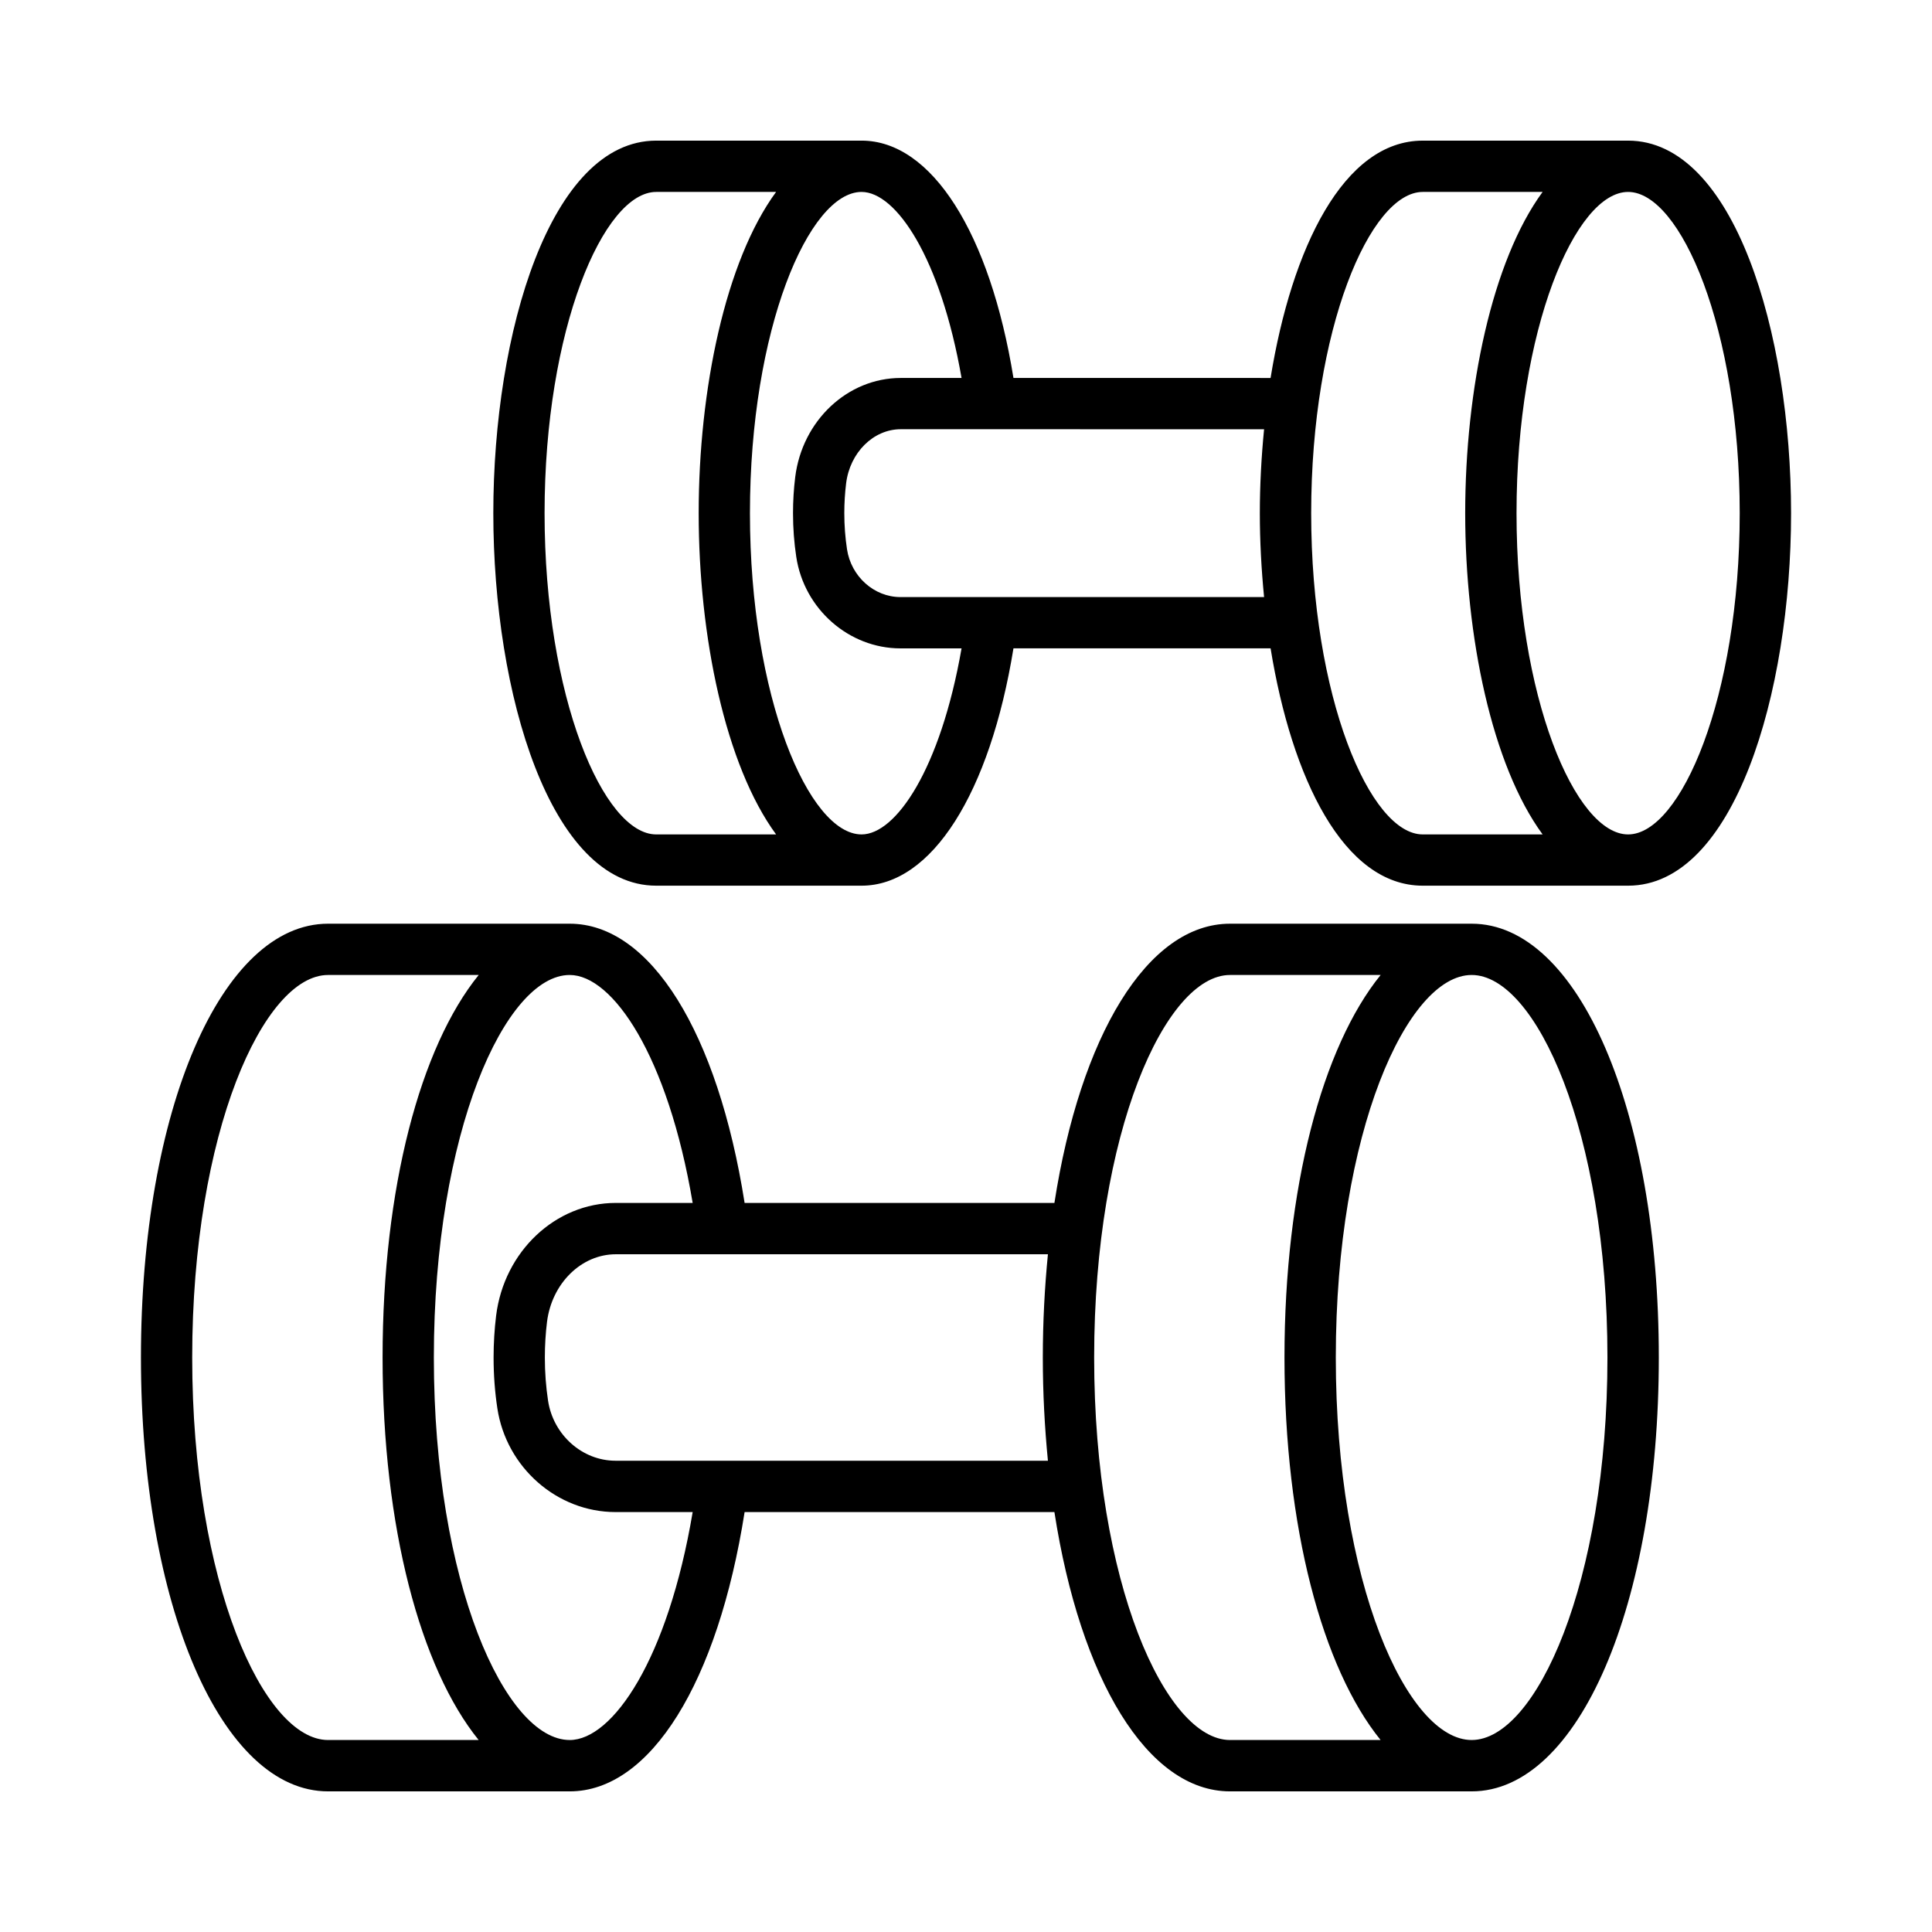 <?xml version="1.0" encoding="UTF-8"?>
<!-- Uploaded to: SVG Repo, www.svgrepo.com, Generator: SVG Repo Mixer Tools -->
<svg fill="#000000" width="800px" height="800px" version="1.1" viewBox="144 144 512 512" xmlns="http://www.w3.org/2000/svg">
 <g>
  <path d="m534.01 388.79h-64.039c-21.973 0-39.703 29.926-46.539 73.996h-82.102c-7.094-45.051-24.918-73.996-46.344-73.996h-64.043c-28.27 0-49.59 49.426-49.59 114.96 0 65.551 21.32 114.98 49.59 114.98h64.043c21.426 0 39.25-28.945 46.344-74.012h82.102c6.832 44.086 24.562 74.012 46.539 74.012h64.043c28.27 0 49.59-49.426 49.59-114.98 0-65.539-21.32-114.96-49.594-114.96zm-303.07 216.33c-17.031 0-36.004-41.629-36.004-101.37s18.973-101.37 36.004-101.37h39.922c-15.434 19.035-25.473 56.406-25.473 101.37s10.035 82.332 25.461 101.37zm64.039 0c-17.031 0-36.004-41.629-36.004-101.37s18.973-101.37 36.004-101.37c11.336 0 25.996 21.27 32.586 60.406h-20.363c-15.969 0-29.605 12.84-31.723 29.863-0.441 3.617-0.672 7.316-0.672 11.098 0 4.629 0.34 9.141 0.996 13.457 2.363 15.68 15.828 27.508 31.316 27.508h20.449c-6.594 39.156-21.254 60.41-32.59 60.41zm126.73-74.012h-114.59c-8.82 0-16.508-6.852-17.879-15.926-0.555-3.684-0.848-7.5-0.848-11.43 0-3.219 0.199-6.387 0.574-9.441 1.27-10.219 9.109-17.918 18.234-17.918h114.51c-0.855 8.73-1.352 17.848-1.352 27.359 0 9.508 0.5 18.625 1.352 27.355zm48.258 74.012c-17.039 0-36.004-41.629-36.004-101.37s18.965-101.37 36.004-101.37h39.918c-15.438 19.035-25.484 56.406-25.484 101.37s10.043 82.332 25.473 101.37zm64.039 0c-17.039 0-36.004-41.629-36.004-101.37s18.965-101.37 36.004-101.37c17.023 0 35.984 41.629 35.984 101.37 0.004 59.746-18.961 101.37-35.984 101.37z"/>
  <path d="m575.46 181.27h-54.418c-20.988 0-34.734 28.496-40.328 62.898l-68.137-0.008c-6.215-38.316-21.652-62.891-40.246-62.891h-54.426c-28.039 0-43.172 50.859-43.172 98.719 0 47.855 15.133 98.727 43.172 98.727h54.426c18.594 0 34.031-24.578 40.246-62.898h68.141c5.594 34.398 19.344 62.898 40.328 62.898h54.418c28.039 0 43.188-50.867 43.188-98.727-0.004-47.859-15.152-98.719-43.191-98.719zm-257.56 183.86c-13.961 0-29.582-36.41-29.582-85.137 0-48.719 15.621-85.129 29.582-85.129h31.77c-13.434 18.312-20.512 52.41-20.512 85.129s7.082 66.82 20.516 85.137zm54.426 0c-13.961 0-29.582-36.41-29.582-85.137 0-48.719 15.621-85.129 29.582-85.129 9.109 0 20.914 17.344 26.496 49.301h-16.109c-14.094 0-26.113 11.289-27.973 26.266-0.383 3.109-0.582 6.305-0.582 9.566 0 3.981 0.297 7.856 0.863 11.59 2.082 13.82 13.961 24.238 27.617 24.238h16.184c-5.578 31.961-17.387 49.305-26.496 49.305zm106.67-62.898h-96.355c-6.992 0-13.082-5.449-14.176-12.676-0.465-3.086-0.715-6.281-0.715-9.566 0-2.695 0.168-5.344 0.48-7.898 1.012-8.18 7.242-14.344 14.484-14.344l96.281 0.008c-0.719 7.356-1.125 14.82-1.125 22.23 0 7.418 0.406 14.891 1.125 22.246zm42.047 62.898c-13.953 0-29.566-36.41-29.566-85.137 0-48.719 15.613-85.129 29.566-85.129h31.762c-13.434 18.312-20.512 52.41-20.512 85.129s7.082 66.82 20.516 85.137zm54.418 0c-13.953 0-29.566-36.41-29.566-85.137 0-48.719 15.613-85.129 29.566-85.129 13.969 0 29.582 36.41 29.582 85.129 0 48.727-15.613 85.137-29.582 85.137z"/>
 </g>
</svg>